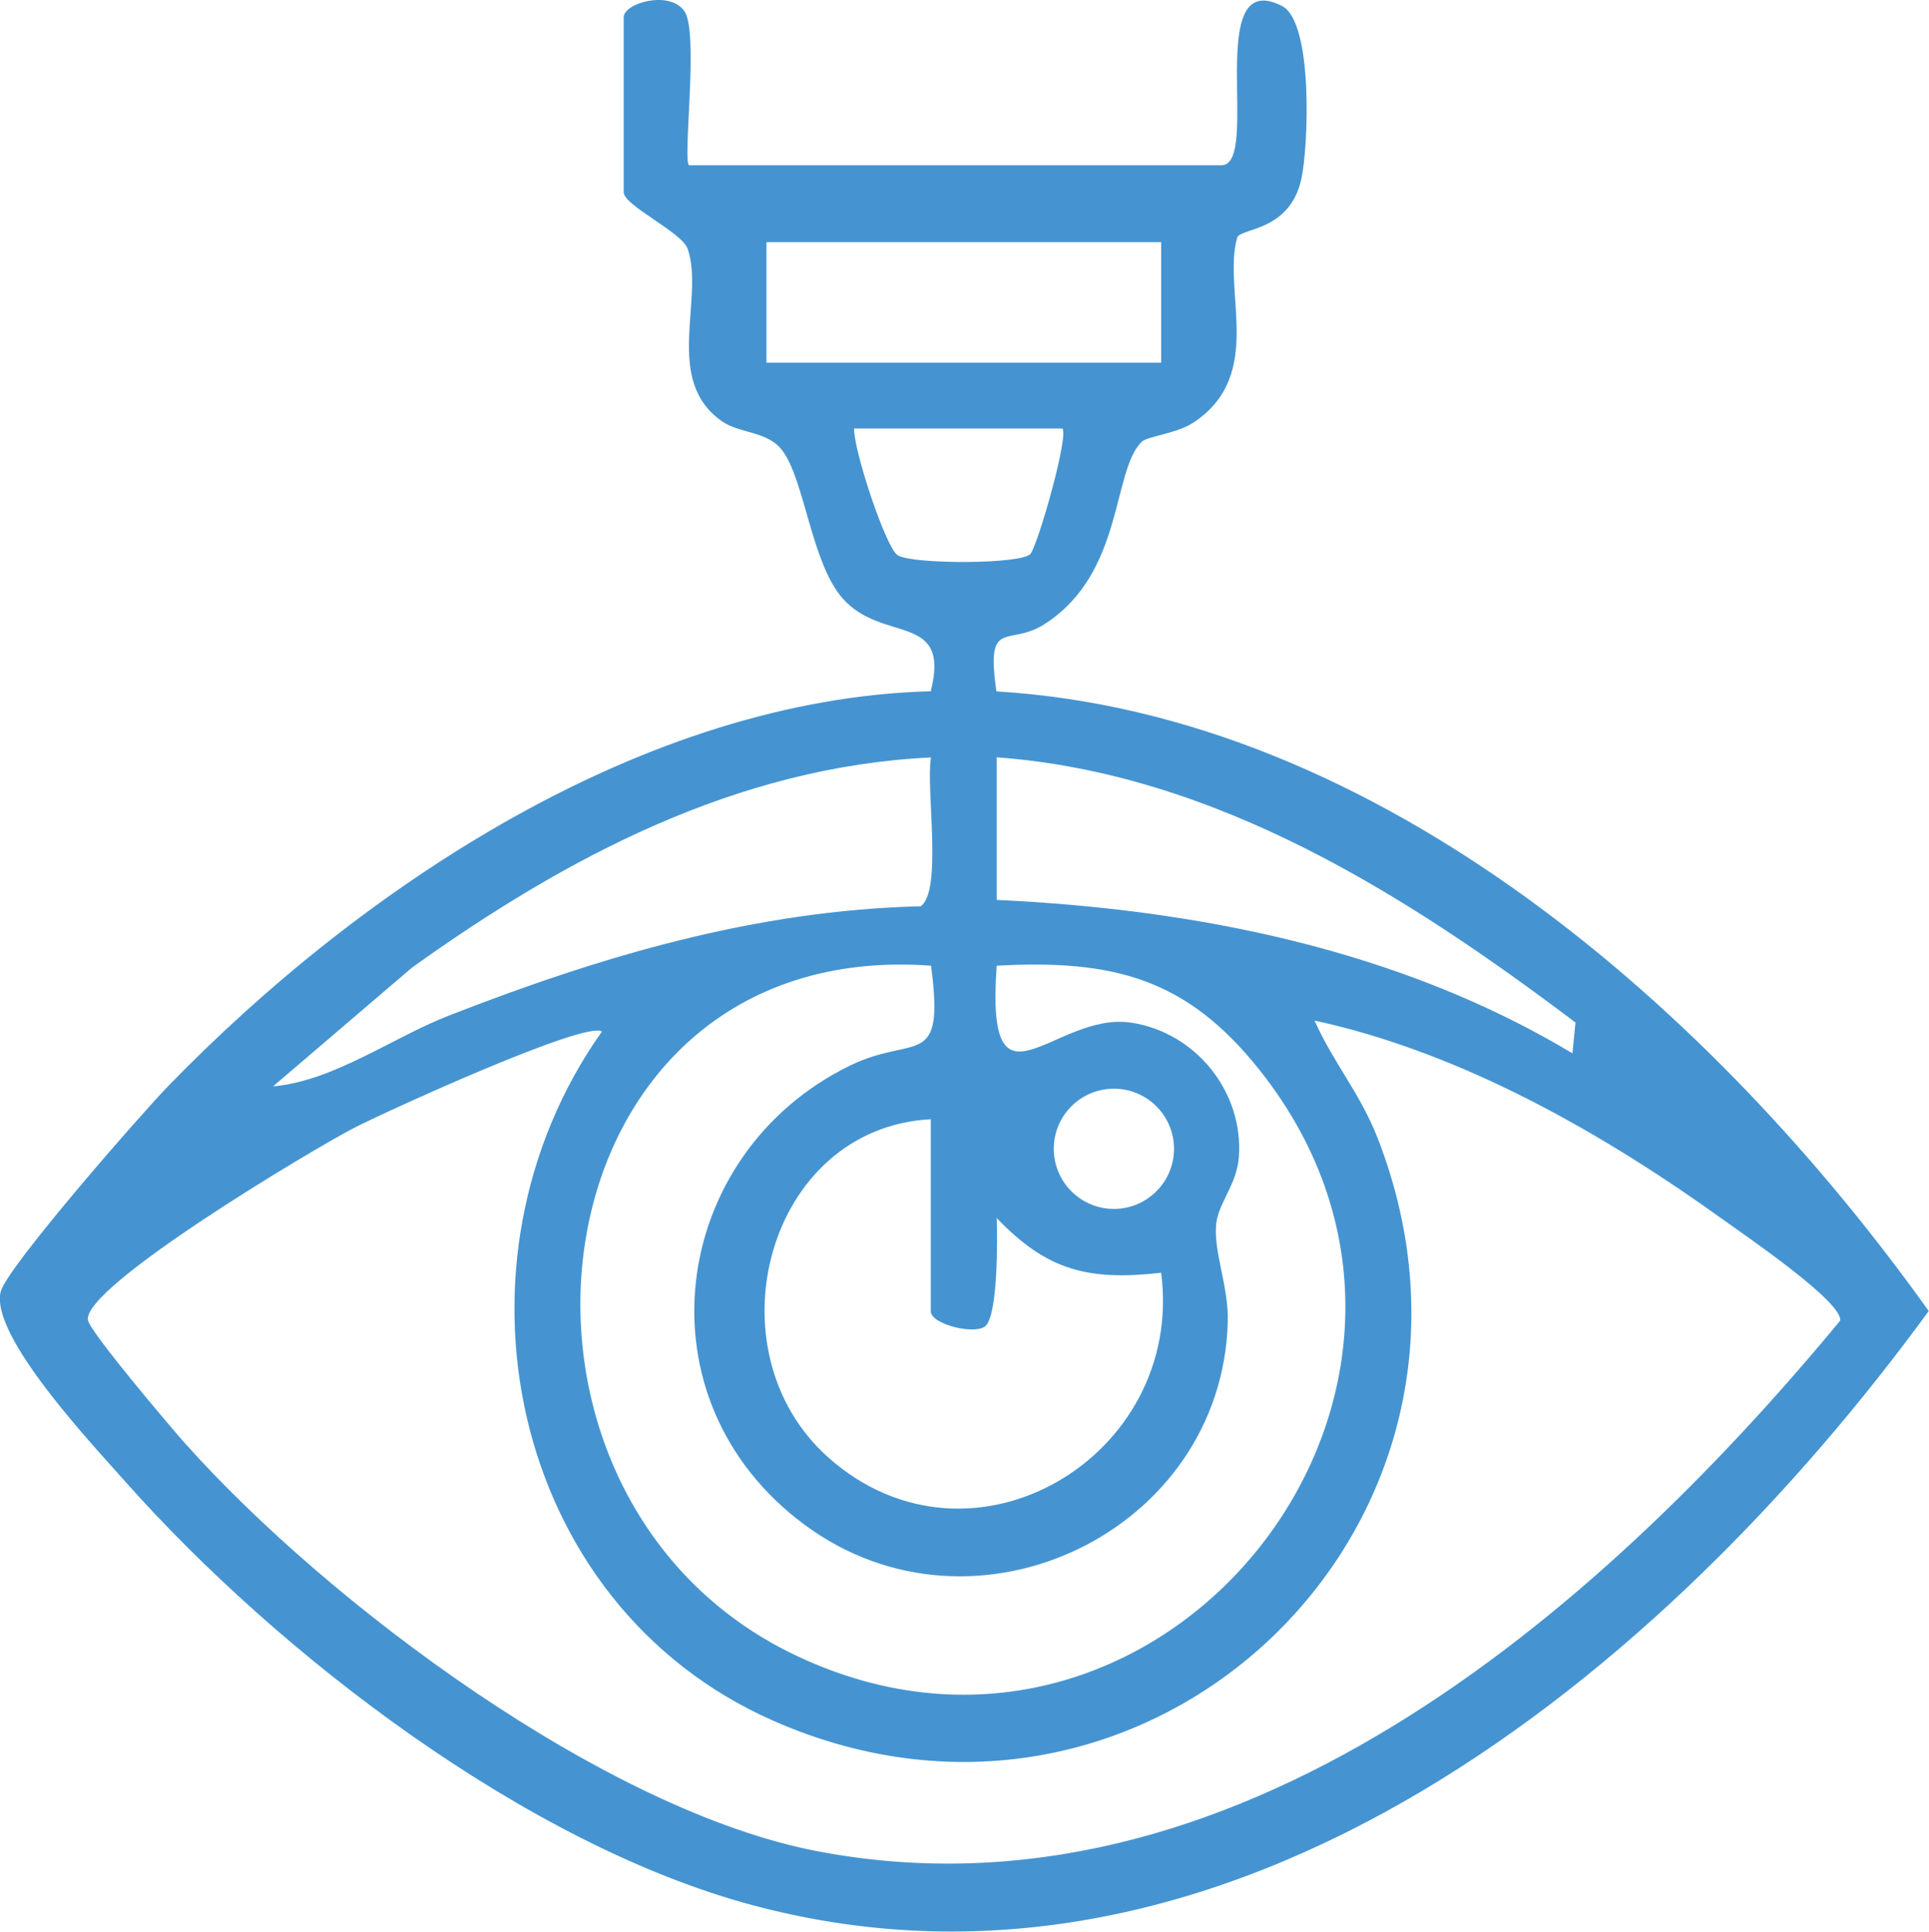 <svg xmlns="http://www.w3.org/2000/svg" id="Capa_2" data-name="Capa 2" viewBox="0 0 139.58 139.8"><defs><style>      .cls-1 {        fill: #4594d1;      }    </style></defs><g id="Capa_1-2" data-name="Capa 1"><g id="Oftalmolog&#xED;a"><path class="cls-1" d="M49.9,11.96h38.48c2.9,0-1.36-14.45,4.38-11.53,2.28,1.16,1.92,10.2,1.4,12.54-.85,3.82-4.44,3.52-4.64,4.23-1.09,3.86,2.04,9.92-3.15,13.37-1.22.81-3.35,1-3.76,1.4-2.17,2.14-1.27,9.51-7.04,13.2-2.62,1.67-4.25-.55-3.47,4.86,27.79,1.68,52.03,23.21,67.46,44.84-19.03,26.08-50.47,52.25-85.08,43-16.39-4.38-34.32-18.15-45.46-30.71-2.38-2.69-9.76-10.51-8.97-13.69.43-1.74,10.17-12.87,12.14-14.9,14.04-14.46,34.43-28,55.16-28.55,1.45-5.76-3.48-3.43-6.38-6.72-2.26-2.56-2.74-8.56-4.37-10.71-1.05-1.39-3.05-1.22-4.29-2.06-4.38-2.95-1.31-8.9-2.55-12.52-.42-1.22-4.63-3.13-4.63-4.1V1.25c0-1.03,3.33-1.99,4.4-.43s-.2,11.15.36,11.15ZM84.02,17.52h-28.56v8.73h28.56v-8.73ZM76.88,31.01h-15.08c-.02,1.64,2.29,8.58,3.14,9.16,1.01.68,9.09.68,9.64-.11.58-.83,2.78-8.56,2.29-9.05ZM67.36,54.81c-14.05.67-26.4,7.22-37.55,15.21l-10.05,8.59c4.38-.38,8.61-3.52,12.72-5.12,11.02-4.3,22.2-7.62,34.14-7.91,1.59-1.11.37-8.51.74-10.76ZM114,73.99c-12.29-9.27-26.07-18.02-41.88-19.19v10.32c14.47.68,29.14,3.59,41.66,11.1l.22-2.23ZM67.36,69.88c-29.2-2.14-34.15,38.28-9.82,49.89,26.47,12.64,51.89-19.3,33.61-42.33-5.28-6.65-10.58-8.02-19.03-7.56-.82,11.55,4.15,3.29,9.72,4.12,4.67.69,8.17,5.02,7.8,9.76-.16,1.99-1.49,3.29-1.64,4.84-.2,1.98.92,4.52.84,7.08-.43,15.14-18.29,23.76-30.6,14.67s-9.79-26.87,3.26-33.24c4.71-2.3,6.87.4,5.87-7.23ZM43.55,74.65c-1.1-.85-15.68,5.8-17.99,7-2.95,1.53-19.58,11.45-19.2,13.87.13.84,5.89,7.64,7.01,8.9,10.34,11.59,30.42,26.62,45.83,29.55,29.96,5.68,56.28-17.04,73.95-38.4.24-1.33-6.89-6.18-8.43-7.29-8.76-6.3-18.98-12.13-29.6-14.43,1.35,3.04,3.3,5.26,4.57,8.52,10.86,27.95-16.53,54.13-43.73,42.15-19.16-8.44-24.22-33.2-12.41-49.87ZM84.95,83.13c0-2.4-1.95-4.35-4.35-4.35s-4.35,1.95-4.35,4.35,1.95,4.35,4.35,4.35,4.35-1.95,4.35-4.35ZM67.36,80.99c-11.9.62-16.12,16.74-7.42,24.48,10.34,9.19,25.81-.07,24.08-13.37-5.28.6-8.27-.17-11.9-3.96.06,1.46.1,7.22-.87,7.86-.89.59-3.9-.21-3.9-1.11v-13.89Z"></path></g></g></svg>